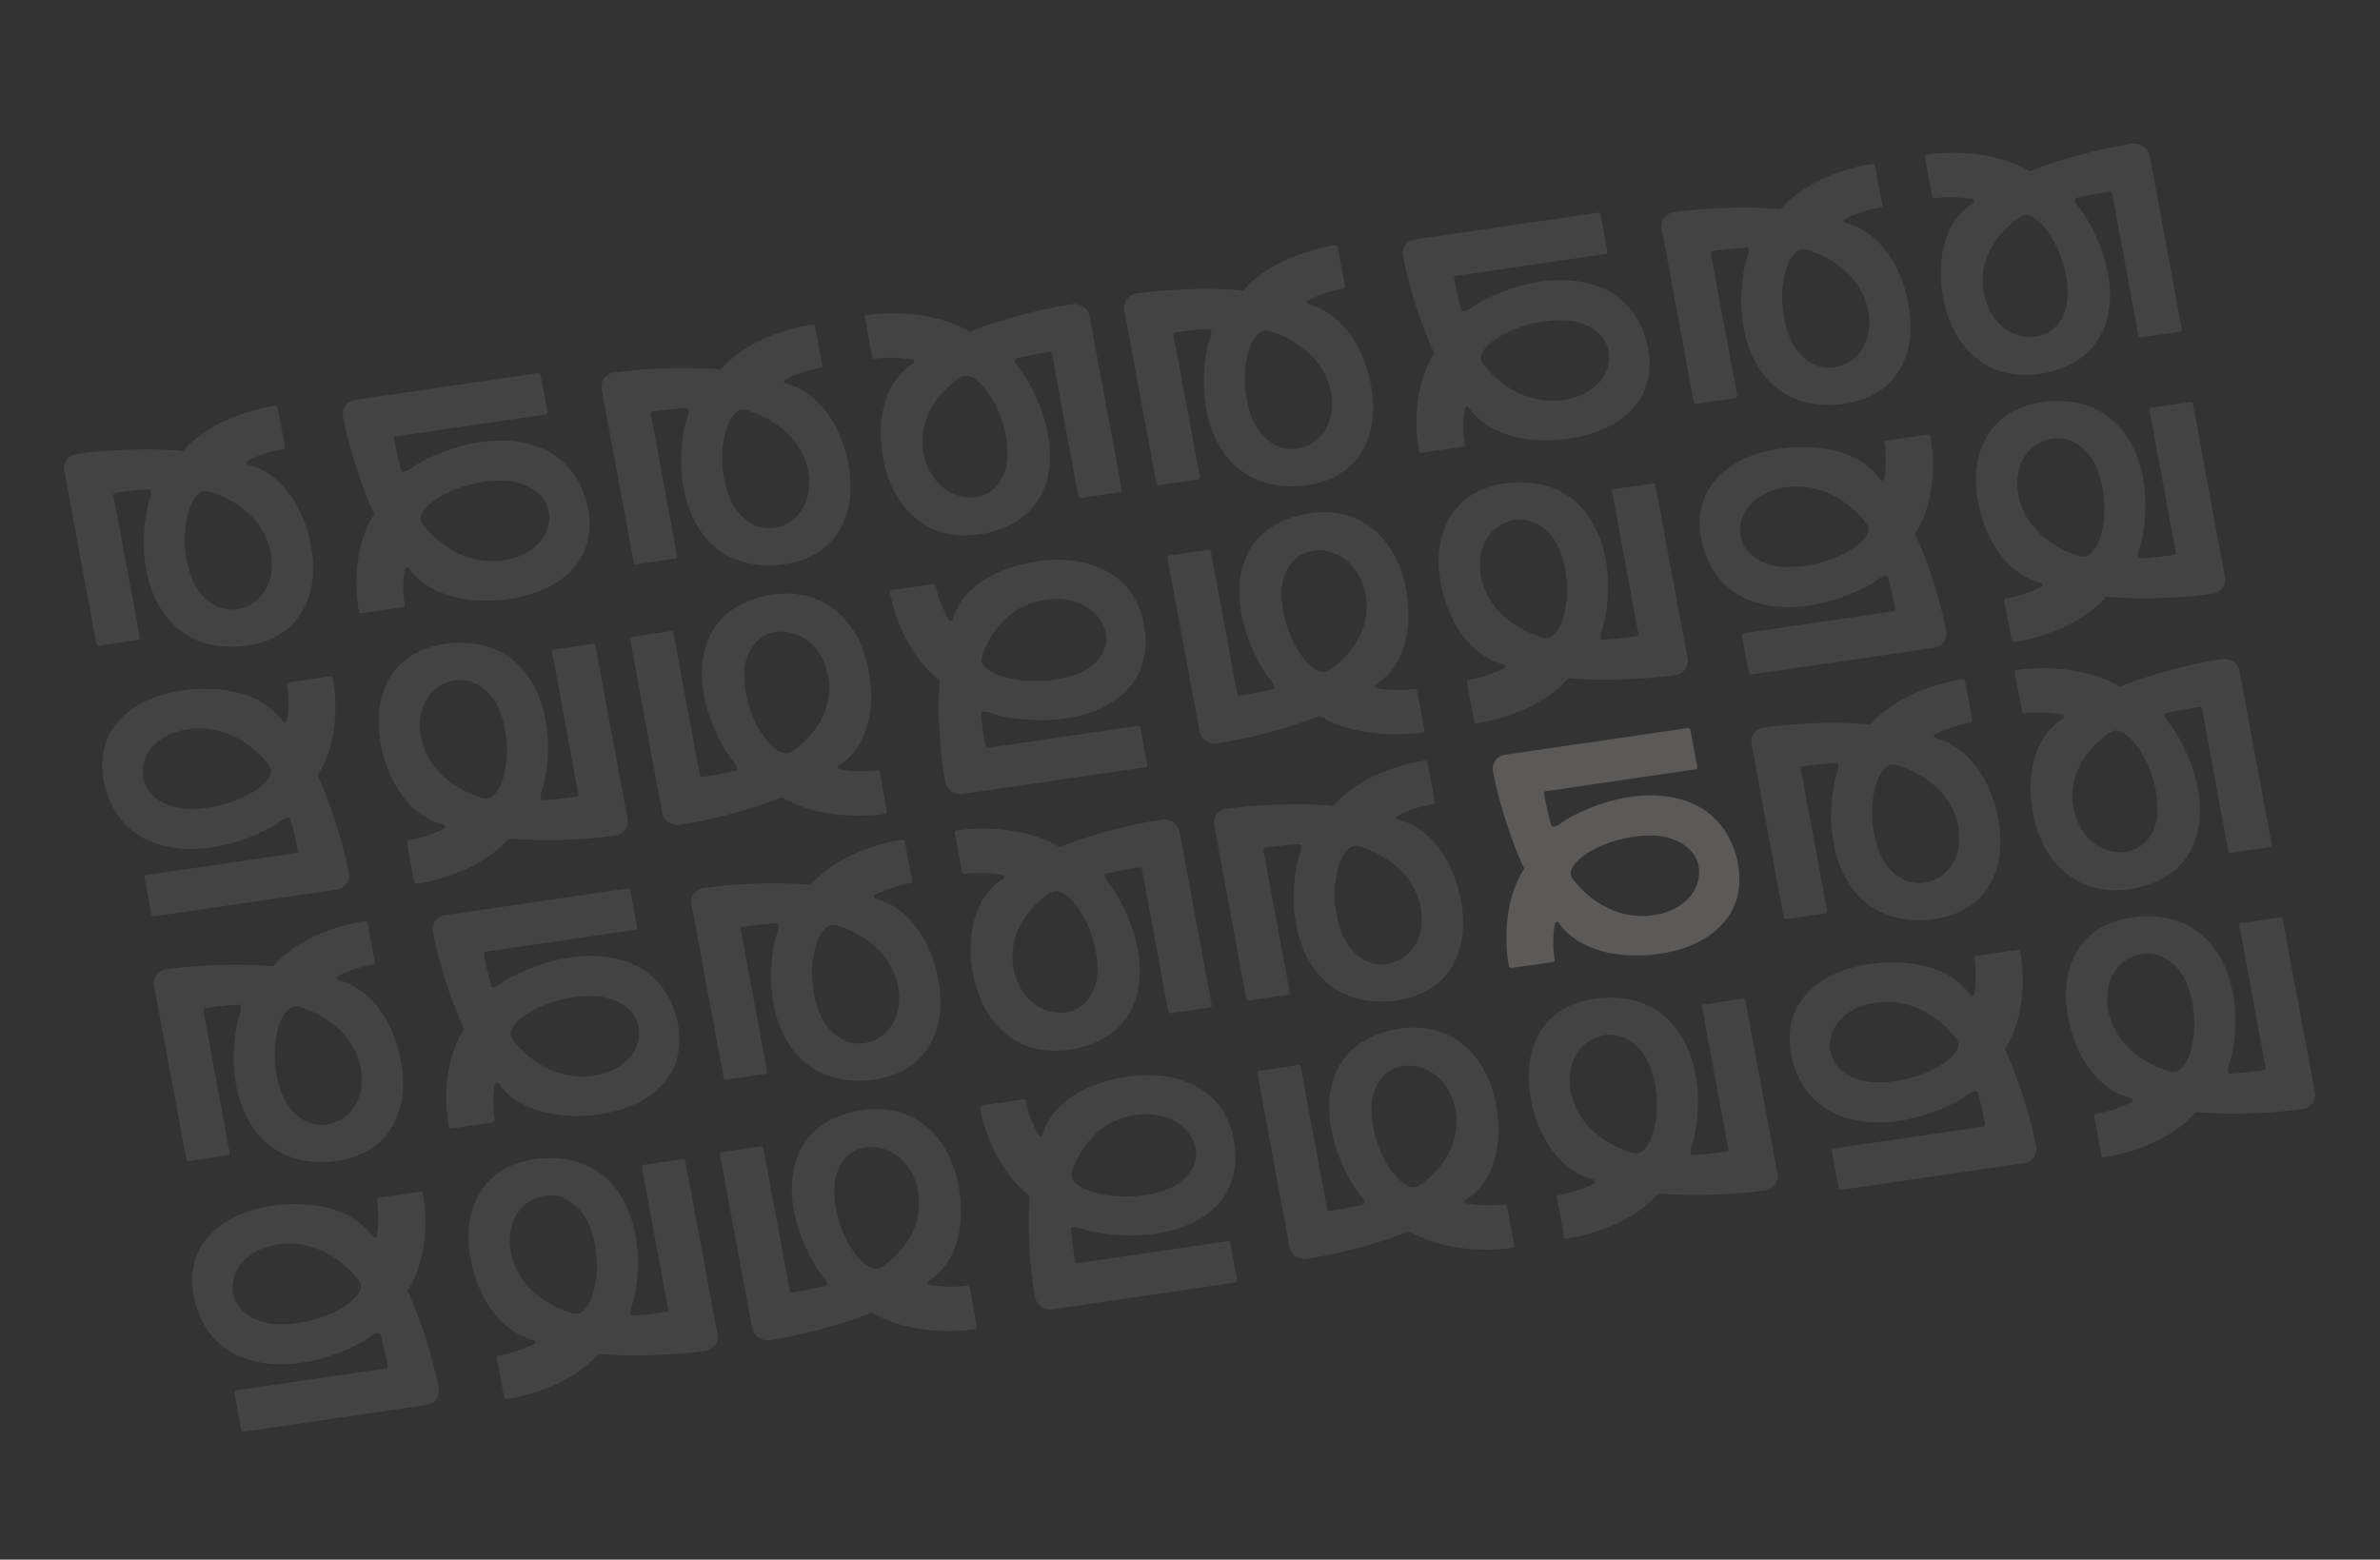 <svg xmlns="http://www.w3.org/2000/svg" width="2168" height="1421" fill="none"><rect width="100%" height="100%" fill="#333333" stroke="none"/><g fill-rule="evenodd" clip-rule="evenodd" opacity=".2" style="mix-blend-mode:overlay"><path fill="#fff" fill-opacity=".4" d="M257.862 409.283c1.097-.16 1.829-1.136 1.636-2.18l-6.624-35.779c-.188-1.015-1.169-1.711-2.241-1.583-19.249 2.557-59.695 13.749-83.027 40.448a1.991 1.991 0 0 1-1.794.668c-14.933-1.752-57.65-2.824-97.659 3.004l-.326.048c-3.87 1.29-10.922 5.943-9.272 14.852l29.232 157.892c.194 1.043 1.24 1.759 2.336 1.598l35.558-5.206c1.097-.16 1.829-1.136 1.636-2.179L103.31 451.197c-.193-1.043.509-2.015 1.611-2.147 10.021-1.438 20.099-2.566 30.237-3.211 5.808-.357.289 11.426-.432 14.601-1.403 6.229-2.43 12.519-3.016 18.889-1.249 12.983-.932 26.199 1.37 39.126 4.358 24.527 16.581 49.12 40.327 61.976 13.057 7.066 28.422 9.508 43.236 8.642 14.241-.84 28.372-4.733 40.02-12.346 14.738-9.658 23.676-25.33 26.996-41.918 2.664-13.393 1.851-27.319-.975-40.776-6.147-29.421-23.947-61.942-56.604-70.656-1.667-.451-2.102-2.472-.611-3.299 6.386-3.483 17.961-8.363 32.399-10.767l-.006-.028Zm-72.716 38.273c-2.18.551-3.976 2.03-5.474 3.64-6.216 6.702-8.746 16.542-10.209 25.241-2.812 16.542-.46 37.627 6.507 53.23 5.556 12.421 16.802 23.516 30.822 25.431 12.084 1.648 24.374-3.974 31.709-13.011 7.336-9.038 10.048-21.019 9.011-32.538-2.68-29.928-25.386-51.305-54.488-61.032-2.431-.803-5.035-1.551-7.522-1.013a1.506 1.506 0 0 0-.35.08l-.006-.028Zm154.616 431.243c1.097-.161 1.829-1.137 1.636-2.18l-6.625-35.779c-.187-1.015-1.169-1.711-2.241-1.583-19.248 2.557-59.695 13.749-83.026 40.448a1.991 1.991 0 0 1-1.794.668c-14.933-1.752-57.65-2.825-97.659 3.004l-.326.048c-3.87 1.29-10.922 5.942-9.272 14.852l29.232 157.893c.193 1.04 1.239 1.76 2.335 1.6l35.559-5.21c1.097-.16 1.829-1.14 1.636-2.18L185.21 920.713c-.194-1.043.509-2.015 1.611-2.147 10.021-1.439 20.099-2.567 30.237-3.211 5.807-.358.289 11.426-.432 14.601-1.403 6.229-2.43 12.518-3.016 18.888-1.249 12.983-.932 26.2 1.37 39.126 4.358 24.53 16.581 49.12 40.327 61.98 13.056 7.06 28.422 9.5 43.236 8.64 14.24-.84 28.372-4.73 40.02-12.35 14.738-9.66 23.676-25.33 26.996-41.92 2.664-13.388 1.851-27.314-.975-40.772-6.147-29.42-23.947-61.942-56.605-70.655-1.666-.451-2.101-2.473-.61-3.299 6.385-3.483 17.96-8.364 32.398-10.767l-.005-.028Zm-72.716 38.273c-2.18.551-3.976 2.03-5.474 3.639-6.216 6.702-8.746 16.542-10.21 25.242-2.811 16.541-.459 37.627 6.508 53.229 5.556 12.418 16.802 23.518 30.822 25.428 12.083 1.65 24.373-3.97 31.709-13.01 7.336-9.04 10.048-21.016 9.011-32.535-2.68-29.928-25.386-51.306-54.488-61.033-2.431-.802-5.035-1.55-7.522-1.012a1.476 1.476 0 0 0-.351.08l-.005-.028Zm956.434-653.995c1.1-.161 1.83-1.137 1.64-2.18l-6.63-35.779c-.18-1.015-1.17-1.712-2.24-1.584-19.25 2.558-59.69 13.75-83.02 40.449-.43.497-1.11.77-1.8.668-14.93-1.752-57.65-2.825-97.66 3.004l-.32.047c-3.87 1.291-10.92 5.943-9.28 14.853l29.24 157.891c.19 1.044 1.24 1.759 2.33 1.599l35.56-5.206c1.1-.161 1.83-1.137 1.64-2.18l-24.01-129.668c-.19-1.044.51-2.015 1.61-2.148 10.02-1.438 20.1-2.566 30.24-3.21 5.81-.358.29 11.425-.43 14.601a146.745 146.745 0 0 0-3.02 18.888c-1.25 12.983-.93 26.2 1.37 39.126 4.36 24.528 16.58 49.12 40.33 61.976 13.05 7.066 28.42 9.508 43.23 8.642 14.24-.839 28.38-4.733 40.02-12.345 14.74-9.659 23.68-25.331 27-41.918 2.66-13.393 1.85-27.319-.98-40.777-6.14-29.42-23.94-61.942-56.6-70.656-1.67-.451-2.1-2.472-.61-3.298 6.38-3.484 17.96-8.364 32.4-10.767l-.01-.028Zm-72.71 38.273c-2.18.551-3.98 2.03-5.48 3.639-6.21 6.702-8.74 16.542-10.21 25.241-2.81 16.542-.46 37.628 6.51 53.23 5.56 12.421 16.8 23.517 30.82 25.432 12.09 1.648 24.38-3.974 31.71-13.012 7.34-9.038 10.05-21.018 9.01-32.537-2.68-29.928-25.38-51.306-54.49-61.033-2.43-.802-5.03-1.55-7.52-1.012-.12.017-.24.034-.35.08v-.028Zm154.6 431.245c1.1-.16 1.83-1.136 1.64-2.18l-6.63-35.779c-.18-1.015-1.16-1.711-2.24-1.583-19.25 2.557-59.69 13.749-83.02 40.448-.43.497-1.11.77-1.8.668-14.93-1.752-57.65-2.824-97.66 3.004-.11.018-.2.031-.32.048-3.87 1.29-10.92 5.943-9.27 14.852l29.23 157.892c.19 1.043 1.24 1.759 2.33 1.598l35.56-5.206c1.1-.16 1.83-1.136 1.64-2.179l-24.01-129.669c-.19-1.043.51-2.015 1.61-2.147 10.02-1.438 20.1-2.566 30.24-3.21 5.81-.358.29 11.425-.43 14.6a146.76 146.76 0 0 0-3.02 18.889c-1.25 12.983-.93 26.199 1.37 39.126 4.36 24.527 16.58 49.12 40.33 61.976 13.05 7.066 28.42 9.508 43.23 8.642 14.24-.84 28.38-4.733 40.02-12.346 14.74-9.658 23.68-25.33 27-41.918 2.66-13.393 1.85-27.319-.98-40.776-6.14-29.421-23.94-61.942-56.6-70.656-1.67-.451-2.1-2.472-.61-3.299 6.39-3.483 17.96-8.363 32.4-10.767l-.01-.028Zm-72.71 38.273c-2.18.551-3.98 2.03-5.48 3.64-6.21 6.702-8.74 16.542-10.21 25.241-2.81 16.542-.46 37.627 6.51 53.23 5.56 12.421 16.8 23.516 30.82 25.431 12.09 1.648 24.38-3.974 31.71-13.011 7.34-9.038 10.05-21.019 9.01-32.538-2.68-29.928-25.38-51.305-54.48-61.032-2.44-.803-5.04-1.551-7.53-1.013-.12.018-.23.035-.35.08v-.028ZM747.381 335.162c1.097-.161 1.829-1.137 1.636-2.18l-6.625-35.779c-.187-1.016-1.169-1.712-2.241-1.584-19.248 2.558-59.695 13.75-83.026 40.449a1.991 1.991 0 0 1-1.794.668c-14.933-1.752-57.65-2.825-97.659 3.004l-.326.047c-3.87 1.291-10.922 5.943-9.272 14.853l29.232 157.891c.193 1.044 1.239 1.759 2.335 1.599l35.559-5.206c1.097-.161 1.829-1.137 1.636-2.18l-24.007-129.668c-.194-1.044.509-2.015 1.611-2.148 10.021-1.438 20.099-2.566 30.237-3.21 5.807-.358.289 11.425-.432 14.601-1.403 6.229-2.43 12.518-3.016 18.888-1.249 12.983-.932 26.2 1.37 39.126 4.358 24.528 16.581 49.12 40.327 61.976 13.056 7.066 28.422 9.508 43.236 8.642 14.241-.839 28.372-4.733 40.02-12.346 14.738-9.658 23.676-25.33 26.996-41.917 2.664-13.393 1.851-27.319-.975-40.777-6.147-29.42-23.947-61.942-56.605-70.656-1.666-.451-2.101-2.472-.61-3.298 6.385-3.484 17.96-8.364 32.398-10.767l-.005-.028Zm-72.716 38.273c-2.18.551-3.976 2.03-5.474 3.639-6.216 6.702-8.746 16.542-10.21 25.241-2.811 16.542-.459 37.628 6.508 53.23 5.556 12.421 16.802 23.517 30.822 25.432 12.083 1.648 24.373-3.974 31.709-13.012 7.336-9.038 10.048-21.019 9.011-32.537-2.68-29.928-25.386-51.306-54.488-61.033-2.431-.802-5.035-1.55-7.522-1.012a1.476 1.476 0 0 0-.351.08l-.005-.028Zm154.601 431.244c1.097-.16 1.829-1.136 1.636-2.18l-6.625-35.779c-.187-1.015-1.169-1.711-2.241-1.583-19.248 2.557-59.695 13.749-83.026 40.448a1.991 1.991 0 0 1-1.794.668c-14.933-1.752-57.65-2.824-97.659 3.004a42.9 42.9 0 0 1-.326.048c-3.87 1.29-10.922 5.943-9.272 14.852l29.232 157.892c.193 1.043 1.239 1.759 2.335 1.598l35.559-5.206c1.097-.16 1.829-1.136 1.636-2.179l-24.007-129.669c-.194-1.043.509-2.015 1.611-2.147 10.021-1.438 20.099-2.566 30.237-3.211 5.807-.357.289 11.426-.432 14.601-1.403 6.229-2.43 12.519-3.016 18.889-1.249 12.983-.932 26.199 1.37 39.126 4.358 24.527 16.581 49.12 40.327 61.976 13.056 7.066 28.422 9.508 43.236 8.642 14.241-.84 28.372-4.733 40.02-12.346 14.738-9.658 23.676-25.33 26.996-41.918 2.664-13.393 1.851-27.319-.975-40.776-6.147-29.421-23.947-61.942-56.605-70.656-1.666-.451-2.101-2.472-.61-3.299 6.385-3.483 17.96-8.363 32.398-10.767l-.005-.028Zm-72.716 38.273c-2.18.551-3.976 2.03-5.474 3.64-6.216 6.702-8.746 16.542-10.21 25.241-2.811 16.542-.459 37.627 6.508 53.23 5.556 12.421 16.802 23.516 30.822 25.431 12.083 1.648 24.373-3.974 31.709-13.011 7.336-9.038 10.048-21.019 9.011-32.538-2.68-29.928-25.386-51.305-54.488-61.032-2.431-.803-5.035-1.551-7.522-1.013a1.526 1.526 0 0 0-.351.08l-.005-.028Zm956.44-653.989c1.1-.161 1.83-1.137 1.64-2.18l-6.63-35.779c-.19-1.015-1.17-1.711-2.24-1.583-19.25 2.557-59.69 13.749-83.03 40.448-.42.497-1.1.77-1.79.668-14.93-1.752-57.65-2.825-97.66 3.004l-.33.048c-3.86 1.29-10.92 5.942-9.27 14.852l29.24 157.892c.19 1.043 1.23 1.759 2.33 1.598l35.56-5.206c1.1-.16 1.83-1.136 1.64-2.18l-24.01-129.668c-.2-1.043.51-2.015 1.61-2.147 10.02-1.438 20.1-2.566 30.24-3.211 5.8-.358.28 11.426-.44 14.601-1.4 6.229-2.43 12.519-3.01 18.888-1.25 12.983-.93 26.2 1.37 39.126 4.36 24.528 16.58 49.12 40.33 61.977 13.05 7.066 28.42 9.507 43.23 8.642 14.24-.84 28.37-4.733 40.02-12.346 14.74-9.658 23.68-25.331 27-41.918 2.66-13.393 1.85-27.319-.98-40.777-6.15-29.42-23.94-61.942-56.6-70.655-1.67-.451-2.1-2.473-.61-3.299 6.38-3.483 17.96-8.364 32.4-10.767l-.01-.028Zm-72.72 38.273c-2.18.551-3.97 2.03-5.47 3.639-6.22 6.702-8.75 16.542-10.21 25.242-2.81 16.541-.46 37.627 6.51 53.23 5.55 12.42 16.8 23.516 30.82 25.431 12.08 1.648 24.37-3.974 31.71-13.012 7.33-9.037 10.05-21.018 9.01-32.537-2.68-29.928-25.39-51.306-54.49-61.032-2.43-.803-5.03-1.551-7.52-1.013a1.46 1.46 0 0 0-.35.08l-.01-.028Zm154.62 431.24c1.1-.16 1.83-1.136 1.64-2.18l-6.62-35.779c-.19-1.015-1.17-1.711-2.25-1.583-19.24 2.557-59.69 13.749-83.02 40.448-.43.497-1.11.77-1.8.668-14.93-1.752-57.65-2.824-97.66 3.004l-.32.048c-3.87 1.29-10.92 5.943-9.27 14.852l29.23 157.892c.19 1.043 1.24 1.759 2.33 1.598l35.56-5.206c1.1-.16 1.83-1.136 1.64-2.179l-24.01-129.669c-.19-1.043.51-2.015 1.61-2.147 10.02-1.438 20.1-2.566 30.24-3.211 5.81-.358.29 11.426-.43 14.601a146.76 146.76 0 0 0-3.02 18.889c-1.25 12.982-.93 26.199 1.37 39.126 4.36 24.527 16.58 49.119 40.33 61.976 13.06 7.066 28.42 9.508 43.23 8.642 14.25-.84 28.38-4.733 40.02-12.346 14.74-9.658 23.68-25.331 27-41.918 2.66-13.393 1.85-27.319-.97-40.776-6.15-29.421-23.95-61.942-56.61-70.656-1.67-.451-2.1-2.473-.61-3.299 6.39-3.483 17.96-8.363 32.4-10.767l-.01-.028Zm-72.71 38.273c-2.18.551-3.98 2.03-5.48 3.64-6.21 6.701-8.74 16.542-10.21 25.241-2.81 16.542-.46 37.627 6.51 53.23 5.56 12.421 16.8 23.516 30.82 25.431 12.09 1.648 24.38-3.974 31.71-13.012 7.34-9.037 10.05-21.018 9.01-32.537-2.68-29.928-25.38-51.306-54.48-61.032-2.44-.803-5.04-1.551-7.53-1.013-.12.017-.23.035-.35.08v-.028ZM372.307 765.605c-1.097.161-1.829 1.137-1.636 2.18l6.624 35.78c.188 1.015 1.169 1.711 2.241 1.583 19.249-2.558 59.695-13.75 83.027-40.449a1.994 1.994 0 0 1 1.794-.668c14.933 1.752 57.65 2.825 97.659-3.004l.326-.047c3.87-1.291 10.922-5.943 9.272-14.853l-29.233-157.891c-.193-1.044-1.238-1.759-2.335-1.599l-35.559 5.206c-1.096.161-1.828 1.137-1.635 2.18l24.007 129.668c.193 1.044-.509 2.015-1.611 2.148-10.021 1.438-20.099 2.566-30.237 3.21-5.808.358-.289-11.425.432-14.601 1.403-6.228 2.43-12.518 3.016-18.888 1.249-12.983.932-26.2-1.37-39.126-4.358-24.528-16.581-49.12-40.327-61.976-13.057-7.066-28.422-9.508-43.236-8.642-14.241.839-28.372 4.733-40.02 12.346-14.738 9.658-23.676 25.33-26.996 41.917-2.664 13.393-1.851 27.319.975 40.777 6.147 29.42 23.947 61.942 56.604 70.656 1.666.451 2.102 2.472.611 3.298-6.386 3.484-17.961 8.364-32.399 10.767l.006.028Zm72.716-38.273c2.18-.55 3.976-2.03 5.474-3.639 6.216-6.702 8.746-16.542 10.209-25.241 2.812-16.542.46-37.628-6.507-53.23-5.556-12.421-16.802-23.517-30.822-25.432-12.084-1.648-24.374 3.974-31.709 13.012-7.336 9.038-10.048 21.019-9.011 32.537 2.68 29.928 25.386 51.306 54.487 61.033 2.432.802 5.036 1.55 7.523 1.013.118-.018.237-.035.35-.081l.006.028Zm9.185 507.788c-1.096.16-1.829 1.14-1.635 2.18l6.624 35.78c.188 1.02 1.169 1.71 2.241 1.59 19.249-2.56 59.695-13.75 83.026-40.45.426-.5 1.106-.77 1.794-.67 14.934 1.75 57.651 2.82 97.66-3 .118-.02.207-.04.325-.05 3.87-1.29 10.922-5.95 9.273-14.86l-29.233-157.89c-.193-1.04-1.239-1.76-2.335-1.6l-35.559 5.21c-1.096.16-1.829 1.14-1.636 2.18l24.008 129.67c.193 1.04-.51 2.01-1.611 2.15-10.021 1.43-20.1 2.56-30.237 3.21-5.808.35-.289-11.43.431-14.6 1.404-6.23 2.431-12.52 3.017-18.89 1.248-12.99.932-26.2-1.37-39.13-4.359-24.53-16.582-49.12-40.328-61.97-13.056-7.07-28.422-9.51-43.236-8.65-14.24.84-28.372 4.74-40.019 12.35-14.739 9.66-23.676 25.33-26.997 41.92-2.664 13.39-1.851 27.32.976 40.77 6.147 29.42 23.946 61.95 56.604 70.66 1.666.45 2.101 2.47.611 3.3-6.386 3.48-17.961 8.36-32.399 10.76l.005.03Zm72.716-38.27c2.181-.55 3.977-2.03 5.474-3.64 6.216-6.7 8.747-16.54 10.21-25.24 2.811-16.54.46-37.63-6.507-53.23-5.557-12.42-16.802-23.52-30.822-25.43-12.084-1.65-24.374 3.97-31.71 13.01-7.335 9.04-10.048 21.02-9.011 32.54 2.68 29.92 25.387 51.3 54.488 61.03 2.431.8 5.035 1.55 7.523 1.01.118-.02.237-.03.35-.08l.005.03Zm811.006-577.451c-1.1.16-1.83 1.136-1.64 2.18l6.63 35.779c.19 1.015 1.17 1.711 2.24 1.583 19.25-2.557 59.69-13.749 83.03-40.448.42-.497 1.1-.77 1.79-.668 14.93 1.752 57.65 2.824 97.66-3.004l.33-.048c3.87-1.29 10.92-5.943 9.27-14.852L1508 442.029c-.19-1.043-1.23-1.759-2.33-1.598l-35.56 5.206c-1.1.16-1.83 1.136-1.63 2.179l24 129.669c.2 1.043-.51 2.015-1.61 2.147-10.02 1.438-20.1 2.566-30.24 3.211-5.8.358-.28-11.426.44-14.601 1.4-6.229 2.43-12.519 3.01-18.889 1.25-12.982.93-26.199-1.37-39.126-4.36-24.527-16.58-49.119-40.33-61.976-13.05-7.066-28.42-9.508-43.23-8.642-14.24.84-28.37 4.733-40.02 12.346-14.74 9.658-23.68 25.331-27 41.918-2.66 13.393-1.85 27.319.98 40.776 6.15 29.421 23.95 61.942 56.6 70.656 1.67.451 2.1 2.473.61 3.299-6.38 3.483-17.96 8.363-32.4 10.767l.01.028Zm72.72-38.273c2.18-.551 3.97-2.03 5.47-3.64 6.22-6.701 8.75-16.542 10.21-25.241 2.81-16.542.46-37.627-6.51-53.23-5.55-12.421-16.8-23.516-30.82-25.431-12.08-1.648-24.37 3.974-31.71 13.012-7.33 9.037-10.05 21.018-9.01 32.537 2.68 29.928 25.39 51.306 54.49 61.032 2.43.803 5.03 1.551 7.52 1.013.12-.017.24-.035.35-.08l.01.028Zm9.17 507.784c-1.1.16-1.83 1.14-1.64 2.18l6.62 35.78c.19 1.02 1.17 1.71 2.25 1.58 19.24-2.55 59.69-13.74 83.02-40.44.43-.5 1.11-.77 1.8-.67 14.93 1.75 57.65 2.82 97.65-3.01.12-.01.21-.03.33-.04 3.87-1.29 10.92-5.95 9.27-14.86l-29.23-157.887c-.19-1.043-1.24-1.759-2.33-1.599L1552 915.15c-1.1.161-1.83 1.137-1.64 2.18l24.01 129.67c.19 1.04-.51 2.01-1.61 2.15-10.02 1.43-20.1 2.56-30.24 3.21-5.81.35-.29-11.43.43-14.6 1.41-6.23 2.43-12.52 3.02-18.89 1.25-12.99.93-26.203-1.37-39.129-4.36-24.527-16.58-49.12-40.33-61.976-13.06-7.066-28.42-9.508-43.24-8.642-14.24.839-28.37 4.733-40.01 12.346-14.74 9.658-23.68 25.33-27 41.918-2.67 13.392-1.85 27.318.97 40.773 6.15 29.42 23.95 61.94 56.61 70.66 1.66.45 2.1 2.47.61 3.3-6.39 3.48-17.96 8.36-32.4 10.76l.01.03Zm72.71-38.27c2.18-.55 3.98-2.03 5.48-3.64 6.21-6.7 8.74-16.54 10.21-25.24 2.81-16.54.46-37.629-6.51-53.231-5.56-12.421-16.8-23.517-30.82-25.431-12.09-1.648-24.38 3.973-31.71 13.011-7.34 9.038-10.05 21.019-9.01 32.537 2.68 29.924 25.38 51.304 54.48 61.034 2.43.8 5.04 1.55 7.53 1.01.11-.02.23-.03.35-.08v.03ZM852.349 533.765c-.193-1.044-1.24-1.761-2.338-1.6l-37.649 5.509c-1.068.156-1.782 1.072-1.623 2.093 3.12 18.323 15.821 56.952 44.529 79.675.534.415.838 1.066.745 1.717-1.526 14.134-1.731 54.652 5.295 92.749l.058.31c1.447 3.701 6.515 10.495 15.89 9.123l166.144-24.312c1.1-.161 1.83-1.138 1.64-2.182l-6.28-33.86c-.19-1.044-1.24-1.76-2.33-1.6l-136.449 19.967c-1.097.16-2.139-.528-2.303-1.576-1.737-9.542-3.147-19.131-4.048-28.766-.504-5.52 12.062-.026 15.432.727 6.61 1.467 13.276 2.578 20.017 3.273 13.74 1.467 27.694 1.454 41.298-.45 25.813-3.603 51.523-14.669 64.583-36.926 7.18-12.238 9.43-26.767 8.19-40.845-1.19-13.534-5.61-27.03-13.91-38.249-10.52-14.198-27.27-23.021-44.861-26.532-14.205-2.82-28.897-2.351-43.05.039-30.943 5.195-64.908 21.381-73.402 52.185-.44 1.572-2.566 1.941-3.471.508-3.818-6.136-9.225-17.227-12.077-30.982l-.03.005Zm42.008 69.842c.629 2.082 2.231 3.818 3.963 5.275 7.214 6.045 17.663 8.66 26.884 10.238 17.534 3.028 39.755 1.254 56.084-5.019 12.999-5.003 24.472-15.435 26.192-28.699 1.48-11.433-4.73-23.218-14.433-30.377-9.706-7.158-22.42-9.993-34.564-9.259-31.554 1.893-53.641 22.978-63.283 50.386-.795 2.29-1.528 4.744-.906 7.117.021.113.042.226.092.334l-.029.004Zm39.881 399.683c-.193-1.04-1.24-1.76-2.338-1.6l-37.649 5.51c-1.068.16-1.782 1.07-1.623 2.09 3.12 18.33 15.821 56.96 44.529 79.68.534.41.838 1.06.745 1.72-1.526 14.13-1.731 54.65 5.295 92.74l.058.32c1.447 3.7 6.515 10.49 15.89 9.12l166.145-24.31c1.09-.16 1.83-1.14 1.63-2.19l-6.27-33.86c-.19-1.04-1.24-1.76-2.34-1.6l-136.44 19.97c-1.097.16-2.139-.53-2.303-1.58-1.737-9.54-3.147-19.13-4.048-28.76-.504-5.52 12.062-.03 15.432.73 6.61 1.46 13.279 2.57 20.019 3.27 13.74 1.47 27.69 1.45 41.3-.45 25.81-3.6 51.52-14.67 64.58-36.93 7.18-12.23 9.43-26.76 8.19-40.84-1.19-13.54-5.61-27.03-13.91-38.25-10.52-14.199-27.27-23.022-44.86-26.533-14.21-2.82-28.9-2.351-43.05.039-30.945 5.195-64.91 21.384-73.404 52.184-.44 1.57-2.566 1.94-3.471.51-3.818-6.14-9.225-17.23-12.077-30.98h-.03Zm42.008 69.84c.629 2.09 2.23 3.82 3.963 5.28 7.214 6.04 17.663 8.66 26.881 10.24 17.54 3.02 39.76 1.25 56.09-5.02 13-5.01 24.47-15.44 26.19-28.7 1.48-11.43-4.73-23.22-14.43-30.38-9.71-7.16-22.42-9.99-34.57-9.26-31.55 1.9-53.639 22.98-63.281 50.39-.795 2.29-1.528 4.74-.906 7.12.021.11.042.22.092.33h-.029Zm851.184-527.845c-1.09.16-1.83 1.136-1.63 2.179l6.62 35.78c.19 1.015 1.17 1.711 2.24 1.583 19.25-2.557 59.7-13.75 83.03-40.449a1.98 1.98 0 0 1 1.79-.668c14.94 1.753 57.65 2.825 97.66-3.003l.33-.048c3.87-1.291 10.92-5.943 9.27-14.852l-29.23-157.892c-.2-1.043-1.24-1.759-2.34-1.599l-35.56 5.206c-1.09.161-1.83 1.137-1.63 2.18l24 129.669c.2 1.043-.51 2.015-1.61 2.147-10.02 1.438-20.1 2.566-30.23 3.21-5.81.358-.29-11.425.43-14.6 1.4-6.229 2.43-12.519 3.01-18.889 1.25-12.983.94-26.2-1.37-39.126-4.35-24.527-16.58-49.12-40.32-61.976-13.06-7.066-28.42-9.508-43.24-8.642-14.24.84-28.37 4.733-40.02 12.346-14.74 9.658-23.67 25.33-27 41.918-2.66 13.392-1.85 27.319.98 40.776 6.15 29.421 23.95 61.942 56.6 70.656 1.67.451 2.11 2.472.62 3.299-6.39 3.483-17.97 8.363-32.4 10.766v.029Zm72.72-38.273c2.18-.551 3.97-2.03 5.47-3.64 6.22-6.702 8.75-16.542 10.21-25.241 2.81-16.542.46-37.627-6.51-53.23-5.55-12.421-16.8-23.516-30.82-25.431-12.08-1.648-24.37 3.974-31.71 13.011-7.33 9.038-10.05 21.019-9.01 32.538 2.68 29.927 25.39 51.305 54.49 61.032 2.43.802 5.03 1.551 7.52 1.013.12-.018.24-.035.35-.081l.01.029Zm9.18 507.778c-1.09.16-1.82 1.14-1.63 2.18l6.62 35.78c.19 1.02 1.17 1.71 2.24 1.59 19.25-2.56 59.7-13.75 83.03-40.45.43-.5 1.11-.77 1.79-.67 14.94 1.75 57.65 2.82 97.66-3.01.12-.01.21-.03.33-.04 3.87-1.29 10.92-5.95 9.27-14.855l-29.23-157.892c-.19-1.043-1.24-1.759-2.34-1.598l-35.55 5.206c-1.1.16-1.83 1.136-1.64 2.179l24.01 129.669c.19 1.043-.51 2.015-1.61 2.147-10.03 1.438-20.1 2.566-30.24 3.211-5.81.358-.29-11.426.43-14.601 1.4-6.229 2.43-12.519 3.02-18.889 1.25-12.982.93-26.199-1.37-39.126-4.36-24.527-16.58-49.119-40.33-61.976-13.06-7.066-28.42-9.508-43.24-8.642-14.24.84-28.37 4.733-40.02 12.346-14.73 9.658-23.67 25.331-26.99 41.918-2.67 13.393-1.85 27.319.97 40.776 6.15 29.421 23.95 61.942 56.61 70.657 1.66.45 2.1 2.47.61 3.3-6.39 3.48-17.96 8.36-32.4 10.76v.03Zm72.72-38.27c2.18-.551 3.98-2.03 5.47-3.639 6.22-6.702 8.75-16.542 10.21-25.242 2.82-16.542.46-37.627-6.5-53.23-5.56-12.421-16.81-23.516-30.83-25.431-12.08-1.648-24.37 3.974-31.7 13.012-7.34 9.037-10.05 21.018-9.02 32.537 2.68 29.928 25.39 51.306 54.49 61.032 2.43.803 5.04 1.551 7.52 1.013.12-.017.24-.035.35-.08l.01.028ZM368.612 550.977c.194 1.044-.539 2.021-1.637 2.181l-37.649 5.51c-1.068.156-2.075-.508-2.293-1.52-3.653-18.245-5.555-58.454 13.442-88.158a1.786 1.786 0 0 0 .086-1.839c-6.543-12.953-21.351-51.274-28.436-89.363l-.058-.31c.037-3.918 2.386-11.797 11.761-13.169l166.142-24.312c1.098-.161 2.145.556 2.338 1.6l6.272 33.86c.193 1.044-.54 2.021-1.638 2.181l-136.444 19.967c-1.097.16-1.836 1.109-1.613 2.149 1.796 9.533 3.919 19.018 6.541 28.401 1.513 5.372 11.435-3.412 14.355-5.086 5.732-3.273 11.645-6.225 17.78-8.804 12.486-5.305 25.708-9.268 39.281-11.341 25.75-3.942 54.095-.787 74.497 16.573 11.214 9.546 18.581 22.669 22.488 36.356 3.748 13.16 4.429 27.203.619 40.194-4.846 16.446-17.528 29.576-32.926 37.915-12.438 6.718-26.524 10.461-40.792 12.23-31.183 3.896-69.193-1.757-88.35-28.516-.984-1.363-3.13-1.106-3.471.508-1.403 6.901-2.524 18.947-.265 32.789l-.03.004Zm14.6-78.127c-.155-2.151.736-4.252 1.852-6.125 4.653-7.781 13.607-13.236 21.772-17.358 15.516-7.864 37.204-12.516 54.934-11.227 14.118 1.036 28.75 7.647 35.161 19.721 5.524 10.408 3.897 23.34-2.715 32.886-6.612 9.546-17.632 15.854-29.4 18.619-30.572 7.198-59.098-6.48-78.116-29.694-1.579-1.942-3.159-4.058-3.425-6.483-.021-.113-.042-.226-.033-.343l-.03.004Zm67.284 547.64c.194 1.04-.54 2.02-1.637 2.18l-37.649 5.51c-1.068.16-2.075-.51-2.293-1.52-3.654-18.24-5.556-58.453 13.442-88.157a1.788 1.788 0 0 0 .086-1.839c-6.543-12.953-21.351-51.274-28.436-89.362l-.058-.311c.036-3.918 2.386-11.797 11.761-13.169l166.142-24.312c1.098-.16 2.144.556 2.338 1.6l6.272 33.86c.193 1.044-.54 2.021-1.638 2.182l-136.444 19.966c-1.098.161-1.836 1.109-1.613 2.149 1.796 9.533 3.919 19.018 6.54 28.401 1.514 5.372 11.436-3.412 14.356-5.086 5.732-3.273 11.645-6.225 17.78-8.803 12.486-5.305 25.708-9.269 39.28-11.342 25.751-3.942 54.095-.787 74.497 16.573 11.215 9.546 18.582 22.669 22.489 36.356 3.748 13.16 4.429 27.204.619 40.194-4.846 16.447-17.528 29.576-32.926 37.92-12.438 6.71-26.524 10.46-40.793 12.23-31.182 3.89-69.193-1.76-88.349-28.52-.984-1.363-3.13-1.107-3.471.508-1.404 6.9-2.524 18.942-.265 32.792h-.03Zm14.6-78.126c-.155-2.151.736-4.252 1.851-6.126 4.654-7.781 13.608-13.236 21.773-17.358 15.516-7.864 37.204-12.516 54.934-11.226 14.117 1.035 28.75 7.646 35.161 19.721 5.523 10.407 3.897 23.339-2.715 32.885-6.612 9.547-17.632 15.854-29.401 18.62-30.571 7.198-59.097-6.481-78.115-29.694-1.579-1.943-3.159-4.059-3.426-6.484a1.354 1.354 0 0 1-.033-.343l-.029.005Zm869.124-537.592c.2 1.044-.54 2.021-1.63 2.181l-37.65 5.51c-1.07.156-2.08-.508-2.3-1.52-3.65-18.245-5.55-58.454 13.45-88.158.35-.545.4-1.249.08-1.839-6.54-12.954-21.35-51.274-28.43-89.363-.03-.113-.04-.197-.06-.31.03-3.918 2.38-11.797 11.76-13.169l166.14-24.312c1.1-.161 2.14.556 2.34 1.6l6.27 33.86c.19 1.044-.54 2.021-1.64 2.181L1326.11 251.4c-1.1.16-1.84 1.109-1.61 2.149 1.79 9.533 3.91 19.018 6.54 28.401 1.51 5.372 11.43-3.412 14.35-5.086a164.283 164.283 0 0 1 17.78-8.804c12.49-5.305 25.71-9.268 39.28-11.341 25.75-3.942 54.1-.787 74.5 16.573 11.21 9.546 18.58 22.669 22.49 36.356 3.75 13.16 4.43 27.203.62 40.194-4.85 16.446-17.53 29.576-32.93 37.915-12.44 6.718-26.52 10.461-40.79 12.23-31.18 3.896-69.19-1.757-88.35-28.516-.99-1.363-3.13-1.107-3.47.508-1.41 6.901-2.53 18.947-.27 32.788l-.03.005Zm14.6-78.127c-.15-2.151.74-4.252 1.85-6.125 4.66-7.781 13.61-13.236 21.78-17.358 15.51-7.864 37.2-12.516 54.93-11.227 14.12 1.035 28.75 7.647 35.16 19.721 5.53 10.408 3.9 23.34-2.71 32.886-6.62 9.546-17.64 15.854-29.4 18.619-30.58 7.198-59.1-6.48-78.12-29.694-1.58-1.942-3.16-4.059-3.43-6.483a1.313 1.313 0 0 1-.03-.343l-.03.004Z"/><path fill="#FAF3F0" d="M1416.13 874.28c.19 1.044-.54 2.021-1.64 2.182l-37.65 5.509c-1.07.156-2.07-.508-2.29-1.519-3.65-18.246-5.56-58.455 13.44-88.159.36-.545.41-1.248.09-1.839-6.55-12.953-21.35-51.274-28.44-89.362-.02-.113-.04-.198-.06-.311.04-3.918 2.39-11.797 11.76-13.169l166.15-24.312c1.09-.16 2.14.556 2.33 1.6l6.28 33.86c.19 1.044-.54 2.021-1.64 2.182l-136.45 19.966c-1.09.161-1.83 1.109-1.61 2.149 1.8 9.533 3.92 19.018 6.54 28.401 1.52 5.372 11.44-3.412 14.36-5.086 5.73-3.273 11.64-6.225 17.78-8.803 12.48-5.305 25.71-9.269 39.28-11.342 25.75-3.942 54.09-.786 74.5 16.573 11.21 9.546 18.58 22.669 22.48 36.356 3.75 13.16 4.43 27.204.62 40.194-4.84 16.447-17.53 29.576-32.92 37.916-12.44 6.718-26.53 10.46-40.8 12.229-31.18 3.897-69.19-1.757-88.35-28.515-.98-1.363-3.13-1.107-3.47.508-1.4 6.9-2.52 18.946-.26 32.788l-.03.004Zm14.6-78.126c-.16-2.151.73-4.252 1.85-6.126 4.65-7.781 13.61-13.236 21.77-17.358 15.52-7.864 37.21-12.515 54.94-11.226 14.11 1.035 28.75 7.646 35.16 19.721 5.52 10.407 3.89 23.339-2.72 32.885-6.61 9.547-17.63 15.854-29.4 18.62-30.57 7.198-59.1-6.481-78.11-29.694-1.58-1.943-3.16-4.059-3.43-6.484-.02-.113-.04-.225-.03-.343l-.03.005Z"/><path fill="#fff" fill-opacity=".4" d="M796.798 326.735c-1.096.16-2.142-.556-2.335-1.599l-6.624-35.779c-.188-1.015.49-1.954 1.552-2.139 19.155-3.065 61.501-3.994 93.226 14.645.582.349 1.325.414 1.94.121 13.514-5.917 53.59-19.111 93.588-24.996l.326-.047c4.131.119 12.488 2.515 14.137 11.425l29.232 157.892c.19 1.043-.54 2.019-1.63 2.179l-35.563 5.206c-1.097.161-2.142-.555-2.336-1.598l-24.007-129.669c-.193-1.043-1.209-1.763-2.3-1.574-10.011 1.494-19.964 3.299-29.798 5.579-5.631 1.316 3.845 10.905 5.672 13.707 3.575 5.5 6.815 11.165 9.667 17.031 5.863 11.942 10.328 24.552 12.808 37.452 4.714 24.475 2.002 51.254-15.856 70.202-9.82 10.415-23.494 17.108-37.838 20.511-13.792 3.264-28.581 3.605-42.358-.285-17.443-4.947-31.559-17.244-40.684-32.01-7.352-11.926-11.602-25.349-13.777-38.902-4.784-29.62.352-65.499 28.145-83.063 1.415-.902 1.099-2.941-.611-3.299-7.305-1.479-20.028-2.802-34.571-.962l-.005-.028Zm82.676 15.523c2.264-.1 4.499.789 6.498 1.886 8.304 4.576 14.248 13.176 18.77 20.999 8.627 14.867 14.001 35.51 13.027 52.275-.785 13.35-7.438 27.065-20.027 32.876-10.852 5.006-24.52 3.184-34.727-3.285-10.206-6.469-17.095-17.045-20.265-28.251-8.251-29.112 5.549-55.835 29.608-73.345 2.014-1.453 4.211-2.904 6.761-3.103.118-.018.237-.035.36-.024l-.005-.028Zm-.774 453.99c-1.097.161-2.142-.555-2.335-1.598l-6.625-35.779c-.188-1.015.491-1.955 1.552-2.139 19.155-3.065 61.501-3.994 93.227 14.644.582.35 1.324.415 1.94.122 13.513-5.917 53.591-19.111 93.591-24.996l.32-.048c4.13.12 12.49 2.516 14.14 11.426l29.23 157.891c.2 1.043-.54 2.019-1.63 2.18l-35.56 5.206c-1.1.16-2.14-.555-2.34-1.599l-24-129.668a1.99 1.99 0 0 0-2.3-1.575c-10.02 1.495-19.97 3.3-29.8 5.579-5.63 1.317 3.84 10.905 5.67 13.707 3.57 5.5 6.81 11.165 9.67 17.032 5.86 11.942 10.32 24.551 12.8 37.452 4.72 24.475 2.01 51.254-15.85 70.201-9.82 10.415-23.495 17.109-37.84 20.512-13.791 3.264-28.581 3.605-42.358-.286-17.442-4.946-31.558-17.244-40.684-32.009-7.351-11.926-11.602-25.349-13.776-38.902-4.784-29.62.352-65.5 28.144-83.063 1.416-.903 1.099-2.941-.611-3.299-7.304-1.479-20.028-2.802-34.57-.963l-.005-.028Zm82.676 15.523c2.264-.1 4.498.79 6.497 1.887 8.304 4.576 14.248 13.175 18.771 20.998 8.626 14.868 13.996 35.511 13.026 52.276-.785 13.349-7.437 27.065-20.027 32.876-10.852 5.006-24.52 3.184-34.726-3.285-10.207-6.47-17.096-17.045-20.266-28.251-8.251-29.113 5.55-55.835 29.609-73.345 2.013-1.453 4.21-2.904 6.76-3.104.119-.017.237-.034.361-.024l-.005-.028Zm801.054-631.244c-1.1.161-2.14-.555-2.33-1.598l-6.63-35.78c-.19-1.015.49-1.954 1.55-2.138 19.16-3.065 61.5-3.994 93.23 14.644.58.349 1.32.414 1.94.122 13.51-5.917 53.59-19.111 93.59-24.996l.32-.048c4.13.119 12.49 2.516 14.14 11.425l29.23 157.892c.2 1.043-.54 2.019-1.63 2.18l-35.56 5.206c-1.1.16-2.14-.556-2.34-1.599l-24-129.668a1.99 1.99 0 0 0-2.3-1.575c-10.01 1.495-19.97 3.299-29.8 5.579-5.63 1.317 3.84 10.905 5.67 13.707 3.57 5.5 6.82 11.165 9.67 17.032 5.86 11.941 10.32 24.551 12.8 37.451 4.72 24.476 2.01 51.255-15.85 70.202-9.82 10.415-23.49 17.108-37.84 20.512-13.79 3.264-28.58 3.605-42.36-.286-17.44-4.947-31.56-17.244-40.68-32.009-7.35-11.926-11.6-25.349-13.78-38.902-4.78-29.62.35-65.5 28.15-83.064 1.41-.902 1.1-2.941-.61-3.298-7.31-1.479-20.03-2.802-34.57-.963l-.01-.028Zm82.68 15.523c2.26-.1 4.49.789 6.49 1.887 8.31 4.576 14.25 13.175 18.77 20.998 8.63 14.868 14 35.511 13.03 52.276-.78 13.349-7.44 27.065-20.03 32.876-10.85 5.006-24.52 3.184-34.72-3.286-10.21-6.469-17.1-17.044-20.27-28.251-8.25-29.112 5.55-55.835 29.61-73.344 2.01-1.453 4.21-2.904 6.76-3.104.12-.017.24-.035.36-.024v-.028Zm-.79 453.996c-1.09.161-2.14-.555-2.33-1.598l-6.63-35.78c-.18-1.015.49-1.954 1.56-2.138 19.15-3.065 61.5-3.994 93.22 14.644.58.349 1.33.414 1.94.122 13.52-5.917 53.59-19.111 93.59-24.996l.33-.048c4.13.119 12.48 2.516 14.13 11.425l29.24 157.892c.19 1.043-.54 2.019-1.64 2.18l-35.56 5.206c-1.09.16-2.14-.555-2.33-1.599l-24.01-129.668c-.19-1.043-1.21-1.763-2.3-1.575-10.01 1.495-19.96 3.299-29.8 5.579-5.63 1.317 3.85 10.905 5.67 13.707 3.58 5.5 6.82 11.165 9.67 17.032 5.86 11.942 10.33 24.551 12.81 37.451 4.71 24.476 2 51.255-15.86 70.202-9.82 10.415-23.49 17.108-37.84 20.512-13.79 3.264-28.58 3.605-42.35-.286-17.45-4.947-31.56-17.244-40.69-32.009-7.35-11.926-11.6-25.349-13.77-38.902-4.79-29.62.35-65.5 28.14-83.064 1.42-.902 1.1-2.941-.61-3.298-7.31-1.479-20.03-2.802-34.57-.963l-.01-.028Zm82.68 15.523c2.26-.1 4.5.789 6.5 1.887 8.3 4.576 14.25 13.175 18.77 20.998 8.62 14.868 14 35.511 13.02 52.276-.78 13.349-7.43 27.065-20.02 32.876-10.85 5.006-24.52 3.184-34.73-3.285-10.21-6.47-17.09-17.045-20.27-28.252-8.25-29.112 5.55-55.834 29.61-73.344 2.02-1.453 4.21-2.904 6.76-3.104.12-.017.24-.035.36-.024v-.028ZM261.562 623.915c-.194-1.044.54-2.021 1.637-2.181l37.649-5.51c1.068-.156 2.075.508 2.293 1.52 3.654 18.245 5.556 58.454-13.442 88.158a1.788 1.788 0 0 0-.086 1.839c6.543 12.954 21.351 51.274 28.436 89.363l.058.31c-.036 3.918-2.386 11.797-11.761 13.169l-166.142 24.312c-1.098.161-2.144-.556-2.338-1.6l-6.272-33.86c-.193-1.044.54-2.021 1.638-2.181l136.444-19.967c1.098-.16 1.836-1.109 1.613-2.149-1.796-9.533-3.919-19.018-6.54-28.401-1.514-5.372-11.435 3.412-14.356 5.086-5.732 3.273-11.645 6.225-17.78 8.804-12.486 5.305-25.708 9.268-39.28 11.341-25.751 3.942-54.095.787-74.497-16.573-11.215-9.546-18.582-22.669-22.489-36.356-3.747-13.16-4.429-27.203-.619-40.194 4.846-16.446 17.528-29.576 32.926-37.915 12.438-6.718 26.524-10.461 40.793-12.23 31.182-3.896 69.193 1.757 88.349 28.516.984 1.363 3.13 1.107 3.471-.508 1.404-6.9 2.524-18.947.265-32.788l.03-.005Zm-14.6 78.127c.155 2.151-.736 4.252-1.851 6.125-4.654 7.781-13.608 13.236-21.772 17.358-15.517 7.864-37.205 12.516-54.935 11.227-14.117-1.035-28.75-7.647-35.161-19.721-5.523-10.408-3.897-23.34 2.715-32.886 6.612-9.546 17.632-15.854 29.401-18.619 30.571-7.198 59.097 6.48 78.115 29.694 1.579 1.942 3.159 4.059 3.426 6.483.021.113.041.226.033.343l.029-.004Zm96.501 391.388c-.193-1.05.54-2.02 1.638-2.18l37.649-5.51c1.068-.16 2.075.5 2.292 1.52 3.654 18.24 5.556 58.45-13.442 88.15a1.793 1.793 0 0 0-.086 1.84c6.544 12.96 21.351 51.28 28.437 89.37.021.11.036.19.057.31-.036 3.91-2.385 11.79-11.761 13.17l-166.141 24.31c-1.098.16-2.145-.56-2.338-1.6l-6.272-33.86c-.193-1.05.54-2.02 1.637-2.18l136.444-19.97c1.098-.16 1.837-1.11 1.614-2.15-1.797-9.53-3.919-19.02-6.541-28.4-1.513-5.37-11.435 3.41-14.355 5.09-5.732 3.27-11.645 6.22-17.78 8.8-12.486 5.3-25.709 9.27-39.281 11.34-25.75 3.94-54.095.79-74.497-16.57-11.214-9.55-18.582-22.67-22.488-36.36-3.748-13.16-4.429-27.2-.619-40.19 4.846-16.45 17.528-29.58 32.926-37.92 12.438-6.72 26.524-10.46 40.792-12.23 31.183-3.89 69.193 1.76 88.349 28.52.984 1.36 3.131 1.1 3.472-.51 1.403-6.9 2.524-18.95.265-32.79h.029Zm-14.599 78.12c.154 2.15-.736 4.26-1.852 6.13-4.653 7.78-13.607 13.24-21.772 17.36-15.516 7.86-37.204 12.51-54.934 11.22-14.118-1.03-28.75-7.64-35.161-19.72-5.524-10.4-3.897-23.34 2.715-32.88 6.611-9.55 17.632-15.86 29.4-18.62 30.571-7.2 59.098 6.48 78.116 29.69 1.578 1.94 3.159 4.06 3.425 6.49.021.11.042.22.033.34l.03-.01ZM1288.5 627.821c1.1-.16 2.14.555 2.34 1.598l6.62 35.78c.19 1.015-.49 1.954-1.55 2.138-19.15 3.065-61.5 3.994-93.23-14.644-.58-.349-1.32-.414-1.94-.121-13.51 5.916-53.59 19.11-93.58 24.995l-.33.048c-4.13-.119-12.49-2.516-14.14-11.425l-29.23-157.892c-.19-1.043.54-2.019 1.64-2.18l35.55-5.206c1.1-.16 2.15.556 2.34 1.599L1127 632.179c.19 1.044 1.21 1.764 2.3 1.575 10.01-1.495 19.96-3.299 29.8-5.579 5.63-1.317-3.85-10.905-5.68-13.707-3.57-5.5-6.81-11.165-9.66-17.032-5.87-11.941-10.33-24.551-12.81-37.451-4.72-24.476-2-51.254 15.85-70.202 9.82-10.415 23.5-17.108 37.84-20.511 13.79-3.265 28.58-3.606 42.36.285 17.44 4.947 31.56 17.244 40.68 32.009 7.36 11.927 11.61 25.35 13.78 38.903 4.78 29.619-.35 65.499-28.14 83.063-1.42.902-1.1 2.941.61 3.299 7.3 1.479 20.02 2.801 34.57.962v.028Zm-82.67-15.523c-2.27.1-4.5-.789-6.5-1.887-8.3-4.576-14.25-13.175-18.77-20.998-8.63-14.867-14-35.51-13.03-52.276.79-13.349 7.44-27.065 20.03-32.875 10.85-5.006 24.52-3.185 34.73 3.285 10.2 6.469 17.09 17.044 20.26 28.251 8.25 29.112-5.55 55.835-29.61 73.344-2.01 1.453-4.21 2.904-6.76 3.104-.12.017-.23.035-.36.024l.01.028Zm164.57 485.042c1.09-.16 2.14.55 2.33 1.59l6.62 35.78c.19 1.02-.49 1.96-1.55 2.14-19.15 3.07-61.5 4-93.22-14.64-.59-.35-1.33-.42-1.94-.12-13.52 5.91-53.59 19.11-93.59 24.99-.12.02-.21.03-.33.05-4.13-.12-12.49-2.52-14.13-11.43l-29.24-157.887c-.19-1.043.54-2.019 1.64-2.18l35.56-5.206c1.09-.16 2.14.555 2.33 1.599l24.01 129.664c.19 1.05 1.21 1.77 2.3 1.58 10.01-1.5 19.96-3.3 29.8-5.58 5.63-1.32-3.85-10.91-5.67-13.71-3.58-5.5-6.82-11.16-9.67-17.03-5.86-11.94-10.33-24.55-12.81-37.45-4.71-24.48-2-51.255 15.86-70.202 9.82-10.415 23.49-17.109 37.83-20.512 13.8-3.264 28.59-3.605 42.36.286 17.45 4.946 31.56 17.244 40.69 32.009 7.35 11.926 11.6 25.349 13.77 38.899 4.79 29.62-.35 65.5-28.14 83.07-1.42.9-1.1 2.94.61 3.3 7.3 1.47 20.03 2.8 34.57.96l.01.03Zm-82.68-15.53c-2.26.1-4.5-.79-6.5-1.88-8.3-4.58-14.25-13.18-18.77-21-8.63-14.87-14-35.51-13.03-52.28.79-13.347 7.44-27.063 20.03-32.874 10.85-5.006 24.52-3.184 34.73 3.285 10.21 6.47 17.09 17.045 20.26 28.249 8.25 29.11-5.55 55.84-29.6 73.35-2.02 1.45-4.21 2.9-6.77 3.1-.11.02-.23.04-.36.02l.01.03ZM798.988 701.948c1.096-.161 2.142.555 2.335 1.598l6.624 35.779c.188 1.015-.49 1.954-1.552 2.139-19.154 3.065-61.501 3.994-93.226-14.645-.582-.349-1.325-.414-1.94-.121-13.514 5.917-53.589 19.111-93.588 24.996l-.326.047c-4.131-.119-12.488-2.515-14.137-11.425l-29.233-157.891c-.193-1.044.539-2.02 1.636-2.18l35.559-5.206c1.096-.161 2.142.555 2.335 1.598l24.007 129.669c.193 1.043 1.209 1.763 2.3 1.574 10.011-1.494 19.964-3.299 29.799-5.579 5.63-1.316-3.846-10.904-5.673-13.707-3.575-5.5-6.815-11.165-9.667-17.031-5.863-11.942-10.328-24.551-12.808-37.452-4.714-24.475-2.002-51.254 15.856-70.201 9.82-10.415 23.494-17.109 37.838-20.512 13.792-3.264 28.581-3.605 42.358.285 17.443 4.947 31.559 17.244 40.684 32.01 7.352 11.926 11.602 25.349 13.777 38.902 4.784 29.62-.352 65.499-28.144 83.063-1.416.903-1.099 2.941.61 3.299 7.305 1.479 20.028 2.802 34.571.962l.005.029Zm-82.676-15.523c-2.264.099-4.499-.79-6.497-1.887-8.304-4.576-14.249-13.176-18.771-20.999-8.627-14.867-14.001-35.51-13.027-52.275.786-13.349 7.438-27.065 20.027-32.876 10.852-5.006 24.52-3.184 34.727 3.285 10.207 6.47 17.095 17.045 20.266 28.251 8.25 29.112-5.55 55.835-29.609 73.345-2.014 1.453-4.21 2.904-6.761 3.104a1.54 1.54 0 0 1-.36.023l.005.029Zm164.581 485.035c1.097-.16 2.142.56 2.335 1.6l6.625 35.78c.188 1.01-.491 1.95-1.552 2.14-19.155 3.06-61.501 3.99-93.227-14.65-.582-.35-1.324-.41-1.94-.12-13.513 5.92-53.589 19.11-93.587 25-.119.01-.208.03-.326.04-4.131-.11-12.488-2.51-14.138-11.42l-29.232-157.89c-.193-1.05.539-2.02 1.635-2.18l35.559-5.21c1.096-.16 2.142.56 2.335 1.6l24.008 129.67c.193 1.04 1.209 1.76 2.3 1.57 10.01-1.49 19.963-3.3 29.798-5.58 5.63-1.31-3.845-10.9-5.673-13.7-3.574-5.5-6.815-11.17-9.666-17.03-5.863-11.95-10.328-24.56-12.808-37.46-4.714-24.47-2.002-51.25 15.855-70.2 9.82-10.41 23.494-17.11 37.839-20.51 13.791-3.26 28.581-3.6 42.358.29 17.442 4.94 31.559 17.24 40.684 32.01 7.351 11.92 11.602 25.35 13.776 38.9 4.784 29.62-.352 65.5-28.144 83.06-1.416.9-1.099 2.94.611 3.3 7.304 1.48 20.028 2.8 34.57.96l.005.03Zm-82.676-15.52c-2.264.1-4.498-.79-6.497-1.89-8.304-4.58-14.248-13.17-18.771-21-8.626-14.86-14-35.51-13.026-52.27.785-13.35 7.437-27.07 20.027-32.88 10.852-5 24.52-3.18 34.726 3.29 10.207 6.47 17.096 17.04 20.266 28.25 8.251 29.11-5.55 55.83-29.609 73.34-2.013 1.46-4.21 2.91-6.76 3.11-.119.01-.237.03-.361.02l.005.03Zm918.473-752.345c-.19-1.044.54-2.021 1.64-2.182l37.65-5.509c1.07-.156 2.07.508 2.29 1.52 3.66 18.245 5.56 58.454-13.44 88.158a1.786 1.786 0 0 0-.09 1.839c6.55 12.953 21.35 51.274 28.44 89.362.02.113.04.198.06.311-.04 3.918-2.39 11.797-11.76 13.169l-166.15 24.312c-1.09.16-2.14-.556-2.33-1.6l-6.27-33.86c-.2-1.044.53-2.021 1.63-2.182l136.45-19.966c1.09-.161 1.83-1.109 1.61-2.149-1.8-9.533-3.92-19.018-6.54-28.401-1.51-5.372-11.44 3.412-14.36 5.086-5.73 3.273-11.64 6.225-17.78 8.803-12.48 5.305-25.7 9.269-39.28 11.342-25.75 3.942-54.09.786-74.49-16.573-11.22-9.546-18.59-22.669-22.49-36.356-3.75-13.16-4.43-27.204-.62-40.194 4.84-16.447 17.53-29.576 32.93-37.916 12.43-6.718 26.52-10.46 40.79-12.229 31.18-3.897 69.19 1.757 88.35 28.515.98 1.363 3.13 1.107 3.47-.508 1.4-6.9 2.52-18.946.26-32.788l.03-.004Zm-14.6 78.126c.16 2.151-.73 4.252-1.85 6.126-4.65 7.781-13.61 13.236-21.77 17.358-15.52 7.864-37.21 12.515-54.93 11.226-14.12-1.035-28.75-7.646-35.17-19.721-5.52-10.407-3.89-23.339 2.72-32.885 6.61-9.547 17.63-15.854 29.4-18.62 30.57-7.198 59.1 6.481 78.11 29.694 1.58 1.943 3.16 4.059 3.43 6.484.02.113.04.225.03.343l.03-.005Zm96.5 391.387c-.2-1.044.54-2.021 1.63-2.182l37.65-5.509c1.07-.156 2.08.508 2.29 1.519 3.66 18.246 5.56 58.455-13.44 88.159-.35.545-.41 1.248-.08 1.838 6.54 12.954 21.35 51.277 28.43 89.367.02.11.04.19.06.31-.04 3.91-2.39 11.79-11.76 13.17l-166.14 24.31c-1.1.16-2.15-.56-2.34-1.6l-6.27-33.86c-.2-1.05.54-2.02 1.64-2.18l136.44-19.97c1.1-.16 1.84-1.11 1.61-2.15-1.79-9.53-3.92-19.02-6.54-28.401-1.51-5.372-11.43 3.413-14.35 5.091-5.73 3.27-11.65 6.22-17.78 8.8-12.49 5.3-25.71 9.27-39.28 11.34-25.75 3.94-54.1.79-74.5-16.57-11.22-9.548-18.58-22.671-22.49-36.359-3.75-13.16-4.43-27.203-.62-40.194 4.85-16.446 17.53-29.576 32.93-37.915 12.44-6.718 26.52-10.46 40.79-12.229 31.18-3.897 69.19 1.757 88.35 28.515.98 1.363 3.13 1.107 3.47-.508 1.4-6.9 2.52-18.947.27-32.788l.03-.004Zm-14.6 78.126c.15 2.151-.74 4.252-1.86 6.125-4.65 7.782-13.6 13.236-21.77 17.358-15.51 7.864-37.2 12.516-54.93 11.227-14.12-1.035-28.75-7.646-35.16-19.721-5.53-10.408-3.9-23.34 2.71-32.886 6.61-9.546 17.63-15.854 29.4-18.619 30.57-7.198 59.1 6.48 78.12 29.694 1.58 1.943 3.16 4.059 3.42 6.483.02.113.04.226.04.343l.03-.004Z"/></g></svg>